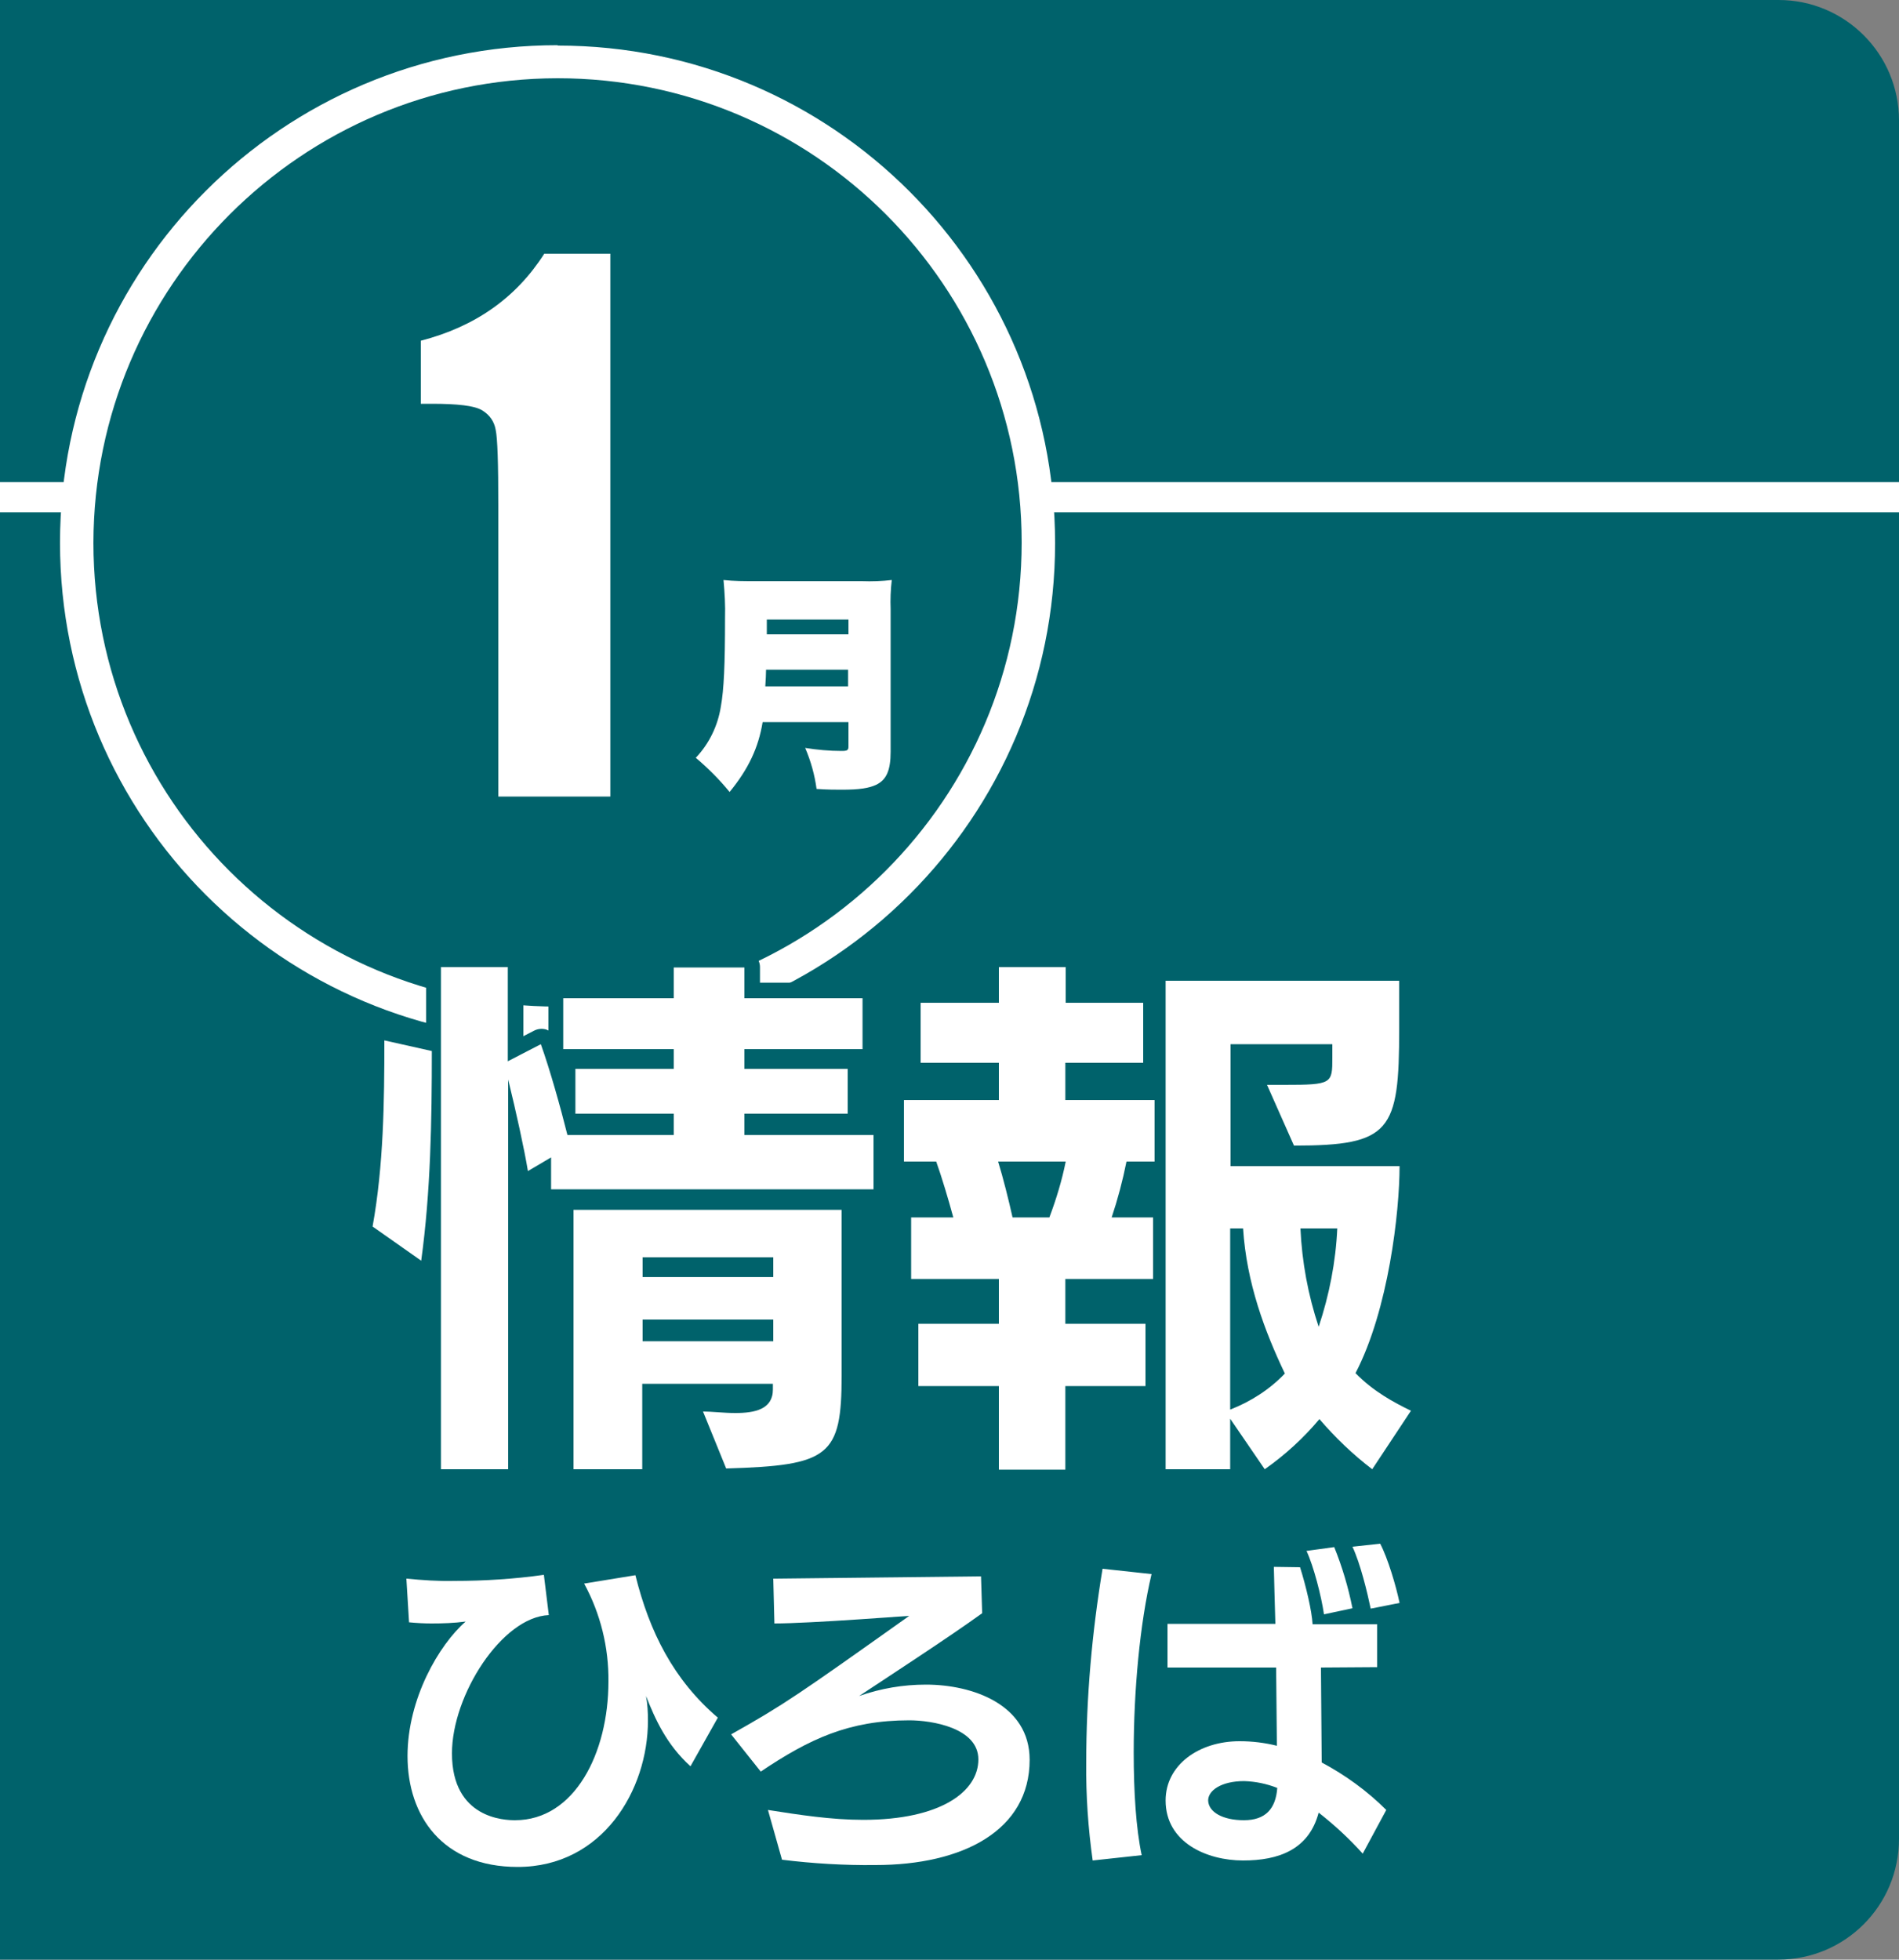 <?xml version="1.0" encoding="utf-8"?>
<!-- Generator: Adobe Illustrator 24.1.3, SVG Export Plug-In . SVG Version: 6.00 Build 0)  -->
<svg version="1.1" id="レイヤー_1" xmlns="http://www.w3.org/2000/svg" xmlns:xlink="http://www.w3.org/1999/xlink" x="0px"
	 y="0px" viewBox="0 0 500 515.9" style="enable-background:new 0 0 500 515.9;" xml:space="preserve">
<rect x="0" y="0" width="500" height="515.9" fill="#808080" stroke="none"/>
<style type="text/css">
	.st0{fill:#00626B;}
	.st1{fill:none;stroke:#FFFFFF;stroke-width:7.94;stroke-miterlimit:10;}
	.st2{fill:#FFFFFF;}
</style>
<path class="st0" d="M0,0l468.3,0l0,0C485.8,0,500,14.2,500,31.7v452.4c0,17.6-14.2,31.8-31.8,31.8H0L0,0z"/>
<line class="st1" x1="0" y1="130.9" x2="500" y2="130.9"/>
<path class="st2" d="M146.8,11.9c-72.3,0-131,58.6-131,131s58.6,131,131,131c72.3,0,131-58.6,131-130.9l0,0
	c0-72.3-58.6-131-130.9-131"/>
<path class="st0" d="M146.8,20.6c67.5,0,122.2,54.7,122.2,122.2S214.3,265,146.8,265S24.6,210.4,24.6,142.9l0,0l0,0
	C24.7,75.4,79.4,20.7,146.8,20.6"/>
<path class="st0" d="M169.2,390.8h-18.1c-2.2,0-4-1.8-4-4v-68.3c0-0.5,0.1-1,0.3-1.5h-2.3c-2.2,0-4-1.8-4-4v-1.5l-0.2,0.1
	c-1,0.6-2.1,0.7-3.2,0.4v74.8c0,2.2-1.8,4-4,4h-17.6c-2.2,0-4-1.8-4-4v-51.3c-1.2,0.4-2.6,0.3-3.6-0.5l-12.7-9
	c-1.3-0.9-1.9-2.5-1.6-4c2.8-15.3,3-30.9,3-48.3c0.1-2.2,1.9-3.9,4.1-3.9l0,0c0.3,0,0.5,0,0.8,0.1l10.1,2.3v-17.7c0-2.2,1.8-4,4-4
	h17.6c2.2,0,4,1.8,4,4v18.3l2.9-1.5c1-0.5,2.2-0.6,3.3-0.2l0.4,0.2v-8.6c0-2.2,1.8-4,4-4h25.1v-4.1c0-2.2,1.8-4,4-4h18.6
	c2.2,0,4,1.8,4,4v4.1h27.1c2.2,0,4,1.8,4,4v13.4c0,2.2-1.8,4-4,4H227c0.1,0.4,0.2,0.8,0.2,1.2v11.8c0,0.6-0.1,1.1-0.4,1.6h3.2
	c2.2,0,4,1.8,4,4V313c0,2.2-1.8,4-4,4h-4.7c0.2,0.5,0.3,1,0.3,1.5V362c0,25-6.5,27.8-34.2,28.6c-1.7,0-3.2-0.9-3.8-2.5l-6.2-15.1
	c-0.5-1.2-0.4-2.6,0.4-3.7c0.3-0.4,0.7-0.8,1.1-1.1h-9.8v18.6C173.1,389,171.3,390.8,169.2,390.8"/>
<path class="st0" d="M269.8,316.5h3.8c0.9-2.4,1.5-4.8,2.1-6.8h-7.5C268.7,312,269.3,314.3,269.8,316.5 M346.6,327.4
	c0.1,1.6,0.3,3.2,0.6,4.9c0.3-1.8,0.5-3.4,0.6-4.9H346.6z M284.6,285.6H303v-2.4c-0.6,0.3-1.2,0.5-1.9,0.5h-16.5V285.6z
	 M327.8,303.1h9.2l-7.1-15.8c-0.9-2,0.1-4.4,2.1-5.3c0.5-0.2,1-0.3,1.5-0.3h4.6c2.9,0.1,5.7,0,8.5-0.3c0.1-0.6,0.1-1.7,0.1-2.5h-19
	L327.8,303.1z M298.2,316.5h4.8v-6.8h-3C299.5,311.9,299,314.2,298.2,316.5 M284.7,344.5h17.2c0.4,0,0.8,0.1,1.2,0.2v-4h-18.5
	L284.7,344.5z M327.9,346.5v18.4c2-1.2,3.9-2.5,5.7-4.1C331.4,356.2,329.5,351.4,327.9,346.5 M333,390.8l-0.7-0.1
	c-1-0.2-2-0.8-2.5-1.7l-1.9-2.7v0.5c0,2.2-1.8,4-4,4H307c-2.2,0-4-1.8-4-4v-18.2c-0.4,0.1-0.8,0.2-1.2,0.2h-17.1v18c0,2.2-1.8,4-4,4
	H263c-2.2,0-4-1.8-4-4v-18h-17.2c-2.2,0-4-1.8-4-4v-16.4c0-2.2,1.8-4,4-4H259v-3.8h-19.1c-2.2,0-4-1.8-4-4v-16.2c0-2.2,1.8-4,4-4
	h5.8c-0.7-2.4-1.4-4.7-2.1-6.8h-5.7c-2.2,0-4-1.8-4-4v-16.2c0-2.2,1.8-4,4-4H259v-1.9h-16.6c-2.2,0-4-1.8-4-4v-15.8c0-2.2,1.8-4,4-4
	H259v-5.4c0-2.2,1.8-4,4-4h17.6c2.2,0,4,1.8,4,4v5.5h16.5c0.7,0,1.3,0.2,1.9,0.5V258c0-2.2,1.8-4,4-4h61.5c2.2,0,4,1.8,4,4v13
	c0,19.1-1.4,28.3-11.3,32.1h7.4c2.2,0,4,1.8,4,4c0,12.6-2.9,36.6-10.7,53.6c3.5,2.9,7.4,5.3,11.5,7.3c2,1,2.7,3.4,1.7,5.4
	c-0.1,0.1-0.1,0.2-0.2,0.3L364.6,389c-1.2,1.8-3.7,2.3-5.5,1.1l0,0L359,390c-4.1-3.1-8-6.6-11.5-10.4c-3.7,3.9-7.8,7.4-12.2,10.4
	C334.6,390.5,333.8,390.8,333,390.8"/>
<path class="st2" d="M203.6,347.4h-34.4v5.7h34.4V347.4z M203.6,331h-34.4v5.2h34.4V331z M185.1,371.6c2.2,0,5.5,0.4,8.5,0.4
	c5.2,0,9.9-1,9.9-6.2v-1.5h-34.4v22.5H151v-68.3h70.6V362c0,21.4-3.2,23.8-30.4,24.6L185.1,371.6z M145.1,313.1v-8.4l-6.1,3.6
	c-1-6-3.1-15.5-5.2-24.1v102.6h-17.7V254.6h17.6v24.8l8.7-4.5c2.4,6.7,5.2,16.7,7,23.9h28v-5.6h-25.9v-11.8h25.9v-5.2h-29.1v-13.4
	h29.1v-8.1H196v8.1h31.1v13.4H196v5.2h27.2v11.8H196v5.6h34v14.3L145.1,313.1L145.1,313.1z M98.1,322.9c2.9-16.1,3.1-32.8,3.1-49
	l12.5,2.8c0,18.3-0.3,37-2.8,55.2L98.1,322.9z"/>
<path class="st2" d="M342.4,323.4c0.4,8.8,2,17.5,4.8,25.9c2.8-8.4,4.5-17.1,4.9-25.9H342.4z M323.9,323.4v47.7
	c5.4-2.1,10.4-5.3,14.4-9.5c-5.3-11.1-10.1-23.9-11-38.2H323.9z M361.3,386.8c-5.1-3.9-9.7-8.3-13.9-13.2c-4.2,5-9,9.4-14.4,13.2
	l-9.1-13.3v13.3h-17V258.2h61.5v12.7c0,26.9-2.2,30.7-27.7,30.7l-7.1-16h4.6c12.5,0,12.6-0.3,12.6-7.1v-3.6H324V307h44.5
	c0,12-2.9,37.8-11.6,54.5c4.8,4.9,10.1,7.7,14.6,9.9L361.3,386.8z M276.3,320.5c1.8-4.8,3.3-9.7,4.3-14.7h-17.8
	c1.3,4.2,2.8,10.2,3.8,14.7H276.3z M263,386.9v-22h-21.2v-16.4H263v-11.8h-23.1v-16.2H251c-1.3-4.8-3.1-10.8-4.5-14.7H238v-16.2h25
	v-9.8h-20.6V264H263v-9.4h17.6v9.4H301v15.8h-20.5v9.8H304v16.2h-7.4c-1,5-2.3,9.9-3.9,14.7h10.9v16.2h-23.1v11.8h21.1v16.4h-21.1
	v22H263z"/>
<path class="st2" d="M181.8,465c-6.3-5.7-9.3-12.4-11.7-18.5c0.4,2.2,0.5,4.3,0.5,6.5c0,18.3-12,38.5-34.3,38.5
	c-19.8,0-29-13.4-29-29.2c0-15.1,8.3-29.3,15.3-35.4c-3,0.4-6,0.5-9,0.5c-1.8,0-3.8-0.1-5.9-0.3l-0.7-11.5c4.2,0.4,8.4,0.7,12.6,0.6
	c7.9,0,15.8-0.5,23.6-1.6l1.3,10.6c-12.3,0.5-25.5,21-25.5,36.4c0,17.2,13.9,17.6,16.6,17.6c15.7,0,24.6-17.7,24.6-36.5
	c0.1-9-2.1-17.9-6.4-25.8l13.5-2.2c3.7,14.9,10,27.5,21.7,37.5L181.8,465z"/>
<path class="st2" d="M202.2,476.5c8.3,1.3,16.7,2.6,25.1,2.6c20.3,0,30.3-7.4,30.3-15.9c0-8.3-12.2-10.3-18.2-10.3
	c-15.9,0-26.3,4.9-39.1,13.5l-7.8-9.8c14.2-8,17.6-10.4,46.9-31.2c0,0-8.7,0.6-12.9,0.9c-8.9,0.6-18,1.1-22.6,1.1l-0.3-11.8
	l54.7-0.6l0.3,9.7c-8.4,6.1-25.3,17.1-32.4,21.8c5.7-2,11.6-3,17.6-3c12.2,0,27.3,5.2,27.3,19.8c0,18.6-17.6,27.7-40.6,27.7
	c-8.2,0.1-16.5-0.4-24.6-1.4L202.2,476.5z"/>
<path class="st2" d="M360.9,423.5c-0.9-4.3-2.7-11.8-4.8-16.3l7.3-0.8c2,3.8,4.2,11.2,5.1,15.6L360.9,423.5z M348.6,425
	c-0.7-4.8-2.7-12.6-4.6-16.7l7.3-1c2.1,5.2,3.7,10.6,4.8,16.1L348.6,425z M327.6,468.9c-6.1,0-9.5,2.5-9.5,5.1
	c0.1,3.1,3.9,5.2,9.4,5.2c5.7,0,8.4-3,8.8-8.5C333.5,469.6,330.6,469,327.6,468.9 M358.8,488c-3.5-3.9-7.4-7.5-11.6-10.8
	c-2.6,9.8-10.6,12.6-19.9,12.6c-9.5,0-20.4-4.7-20.4-15.8c0-9.3,8.7-15.6,19.5-15.6c3.3,0,6.6,0.4,9.8,1.2L336,439h-28.6v-11.5h28.4
	c-0.2-6-0.3-11.4-0.4-15l6.9,0.1c1.6,5.1,3.1,11.5,3.3,15h17v11.3l-14.8,0.1l0.2,25c6.2,3.3,12,7.5,17,12.5L358.8,488z M287.7,489.8
	c-1.2-8.5-1.8-17.2-1.7-25.8c0-17.1,1.5-34.1,4.3-51l12.9,1.4c-3.1,13.1-4.7,30.8-4.7,47c0,10.3,0.6,19.9,2.1,27L287.7,489.8z"/>
<path class="st2" d="M201.9,163.1h21.5v3.9h-21.5V163.1z M201.5,180.7c0.1-1.7,0.2-3.1,0.2-4.4h21.6v4.4H201.5z M223.4,190.1v6.4
	c0,1-0.3,1.2-1.8,1.2c-3.2,0-6.5-0.3-9.6-0.8c1.5,3.5,2.5,7.1,3,10.8c3,0.2,4.9,0.2,6.6,0.2c4.7,0,7.2-0.4,9.1-1.3
	c2.7-1.3,3.8-3.8,3.8-8.7v-37.5c-0.1-2.6,0-5.2,0.3-7.7c-2.6,0.3-5.2,0.4-7.9,0.3h-28.1c-2.8,0-5.5,0-8.3-0.3
	c0.3,3.3,0.5,6.7,0.4,10c0,12.3-0.3,18.9-1.1,23.3c-0.8,5.1-3.1,9.8-6.6,13.5c3.2,2.7,6.2,5.7,8.9,9c5-6.1,7.6-11.7,8.7-18.4H223.4z
	"/>
<path class="st2" d="M160.7,66.8v142.9h-29.5v-76.6c0-11.1-0.2-17.7-0.7-20c-0.4-2.2-1.6-3.9-3.6-5.1c-2-1.2-6.4-1.7-13.2-1.7h-2.9
	V89.7c14.3-3.7,25.1-11.3,32.5-22.9C143.3,66.8,160.7,66.8,160.7,66.8z"/>
</svg>
